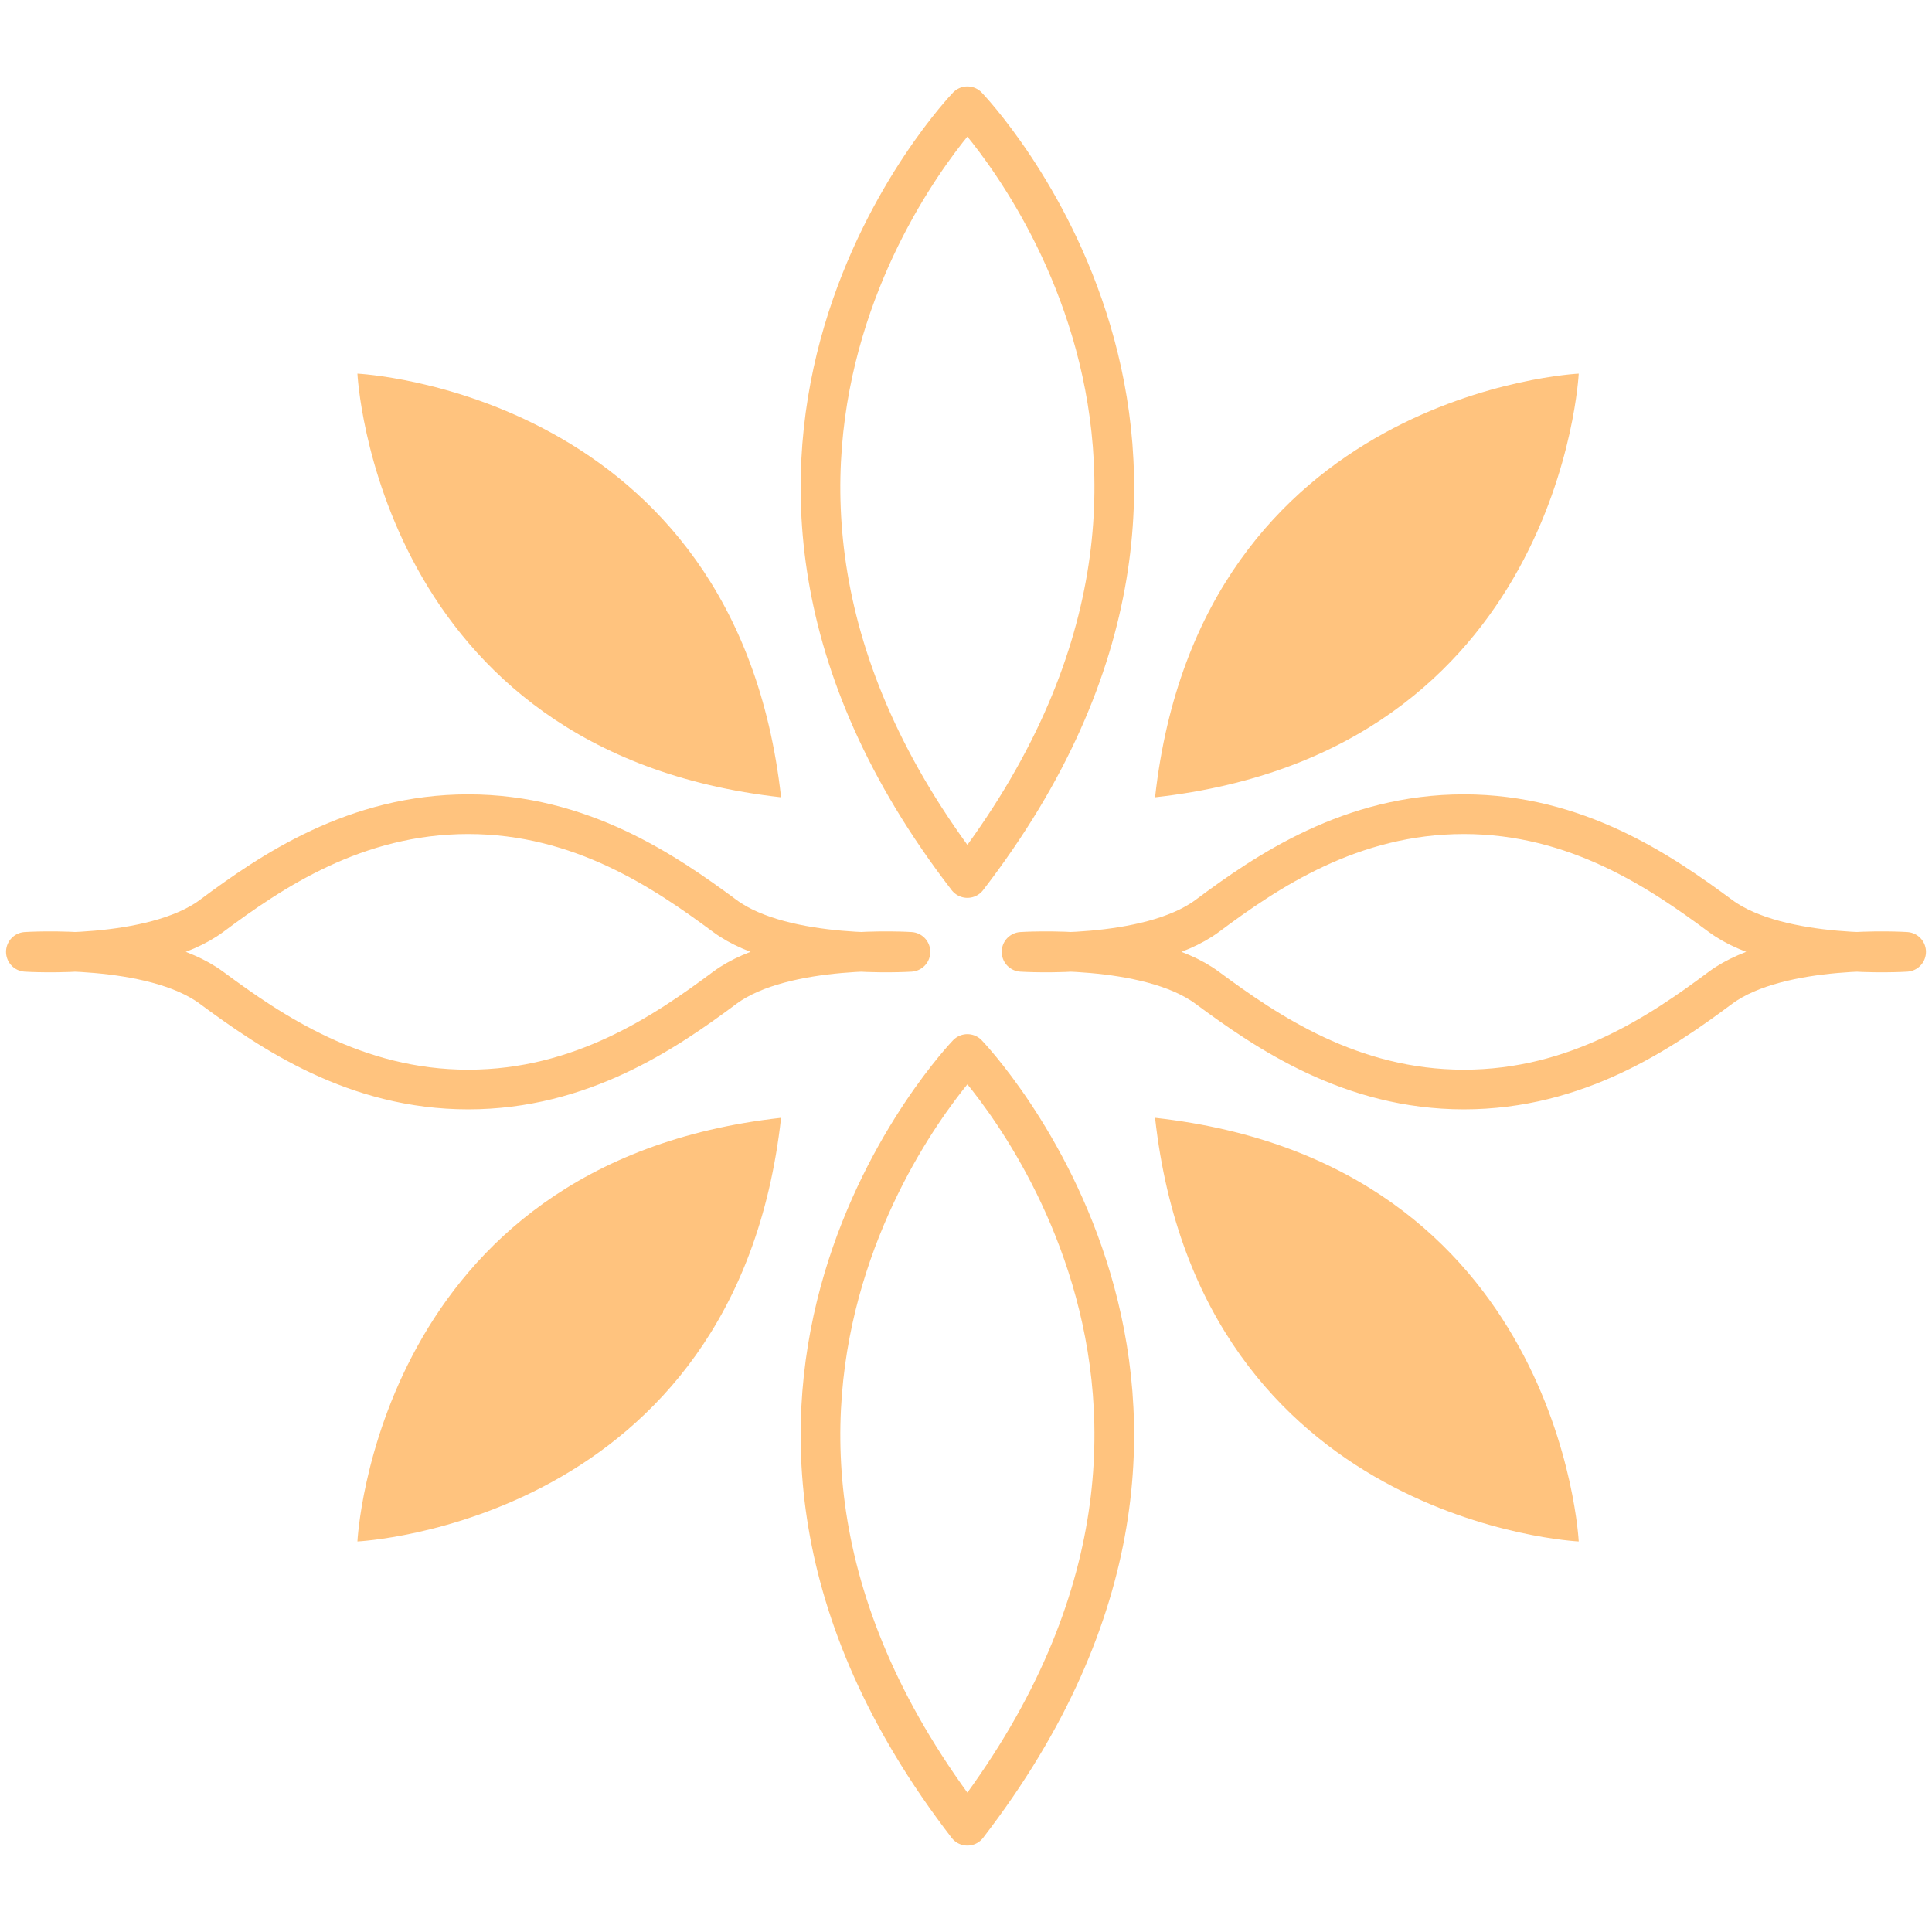 <svg xmlns="http://www.w3.org/2000/svg" id="a" data-name="Capa_1" width="56" height="56" viewBox="0 0 56 56"><defs><style>      .b {        fill: none;        stroke: #ffc37e;        stroke-linecap: round;        stroke-linejoin: round;        stroke-width: 1.15px;      }      .c {        fill: #ffc37e;      }    </style></defs><path class="c" d="M10.36,44.68s10.97-.52,12.28-12.28c-11.75,1.31-12.28,12.28-12.28,12.28Z"></path><path class="c" d="M45.76,44.68s-10.97-.52-12.28-12.28c11.75,1.31,12.28,12.28,12.28,12.28Z"></path><path class="c" d="M10.36,10.83s10.97.52,12.28,12.28c-11.75-1.31-12.28-12.28-12.28-12.28Z"></path><path class="c" d="M45.76,10.83s-10.97.52-12.28,12.28c11.75-1.31,12.28-12.28,12.28-12.28Z"></path><path class="b" d="M13.57,31.58c3.27,0,5.71-1.66,7.44-2.95,1.73-1.28,5.38-1.04,5.38-1.04h0s-3.65.24-5.38-1.04c-1.73-1.28-4.17-2.95-7.44-2.95h0c-3.27,0-5.71,1.66-7.44,2.95-1.73,1.28-5.38,1.04-5.38,1.04h0s3.65-.24,5.38,1.04c1.73,1.28,4.17,2.95,7.44,2.95"></path><path class="b" d="M42.43,31.58c3.27,0,5.71-1.66,7.44-2.95,1.73-1.28,5.38-1.04,5.38-1.04h0s-3.65.24-5.38-1.04c-1.73-1.28-4.17-2.95-7.44-2.95h0c-3.27,0-5.71,1.66-7.44,2.95-1.73,1.28-5.38,1.04-5.38,1.04h0s3.65-.24,5.38,1.04c1.73,1.28,4.17,2.95,7.44,2.95"></path><path class="b" d="M28.04,3.08s-9.58,9.94,0,22.37c9.58-12.44,0-22.37,0-22.37Z"></path><path class="b" d="M28.04,30.55s-9.58,9.94,0,22.37c9.58-12.44,0-22.37,0-22.37Z"></path></svg>